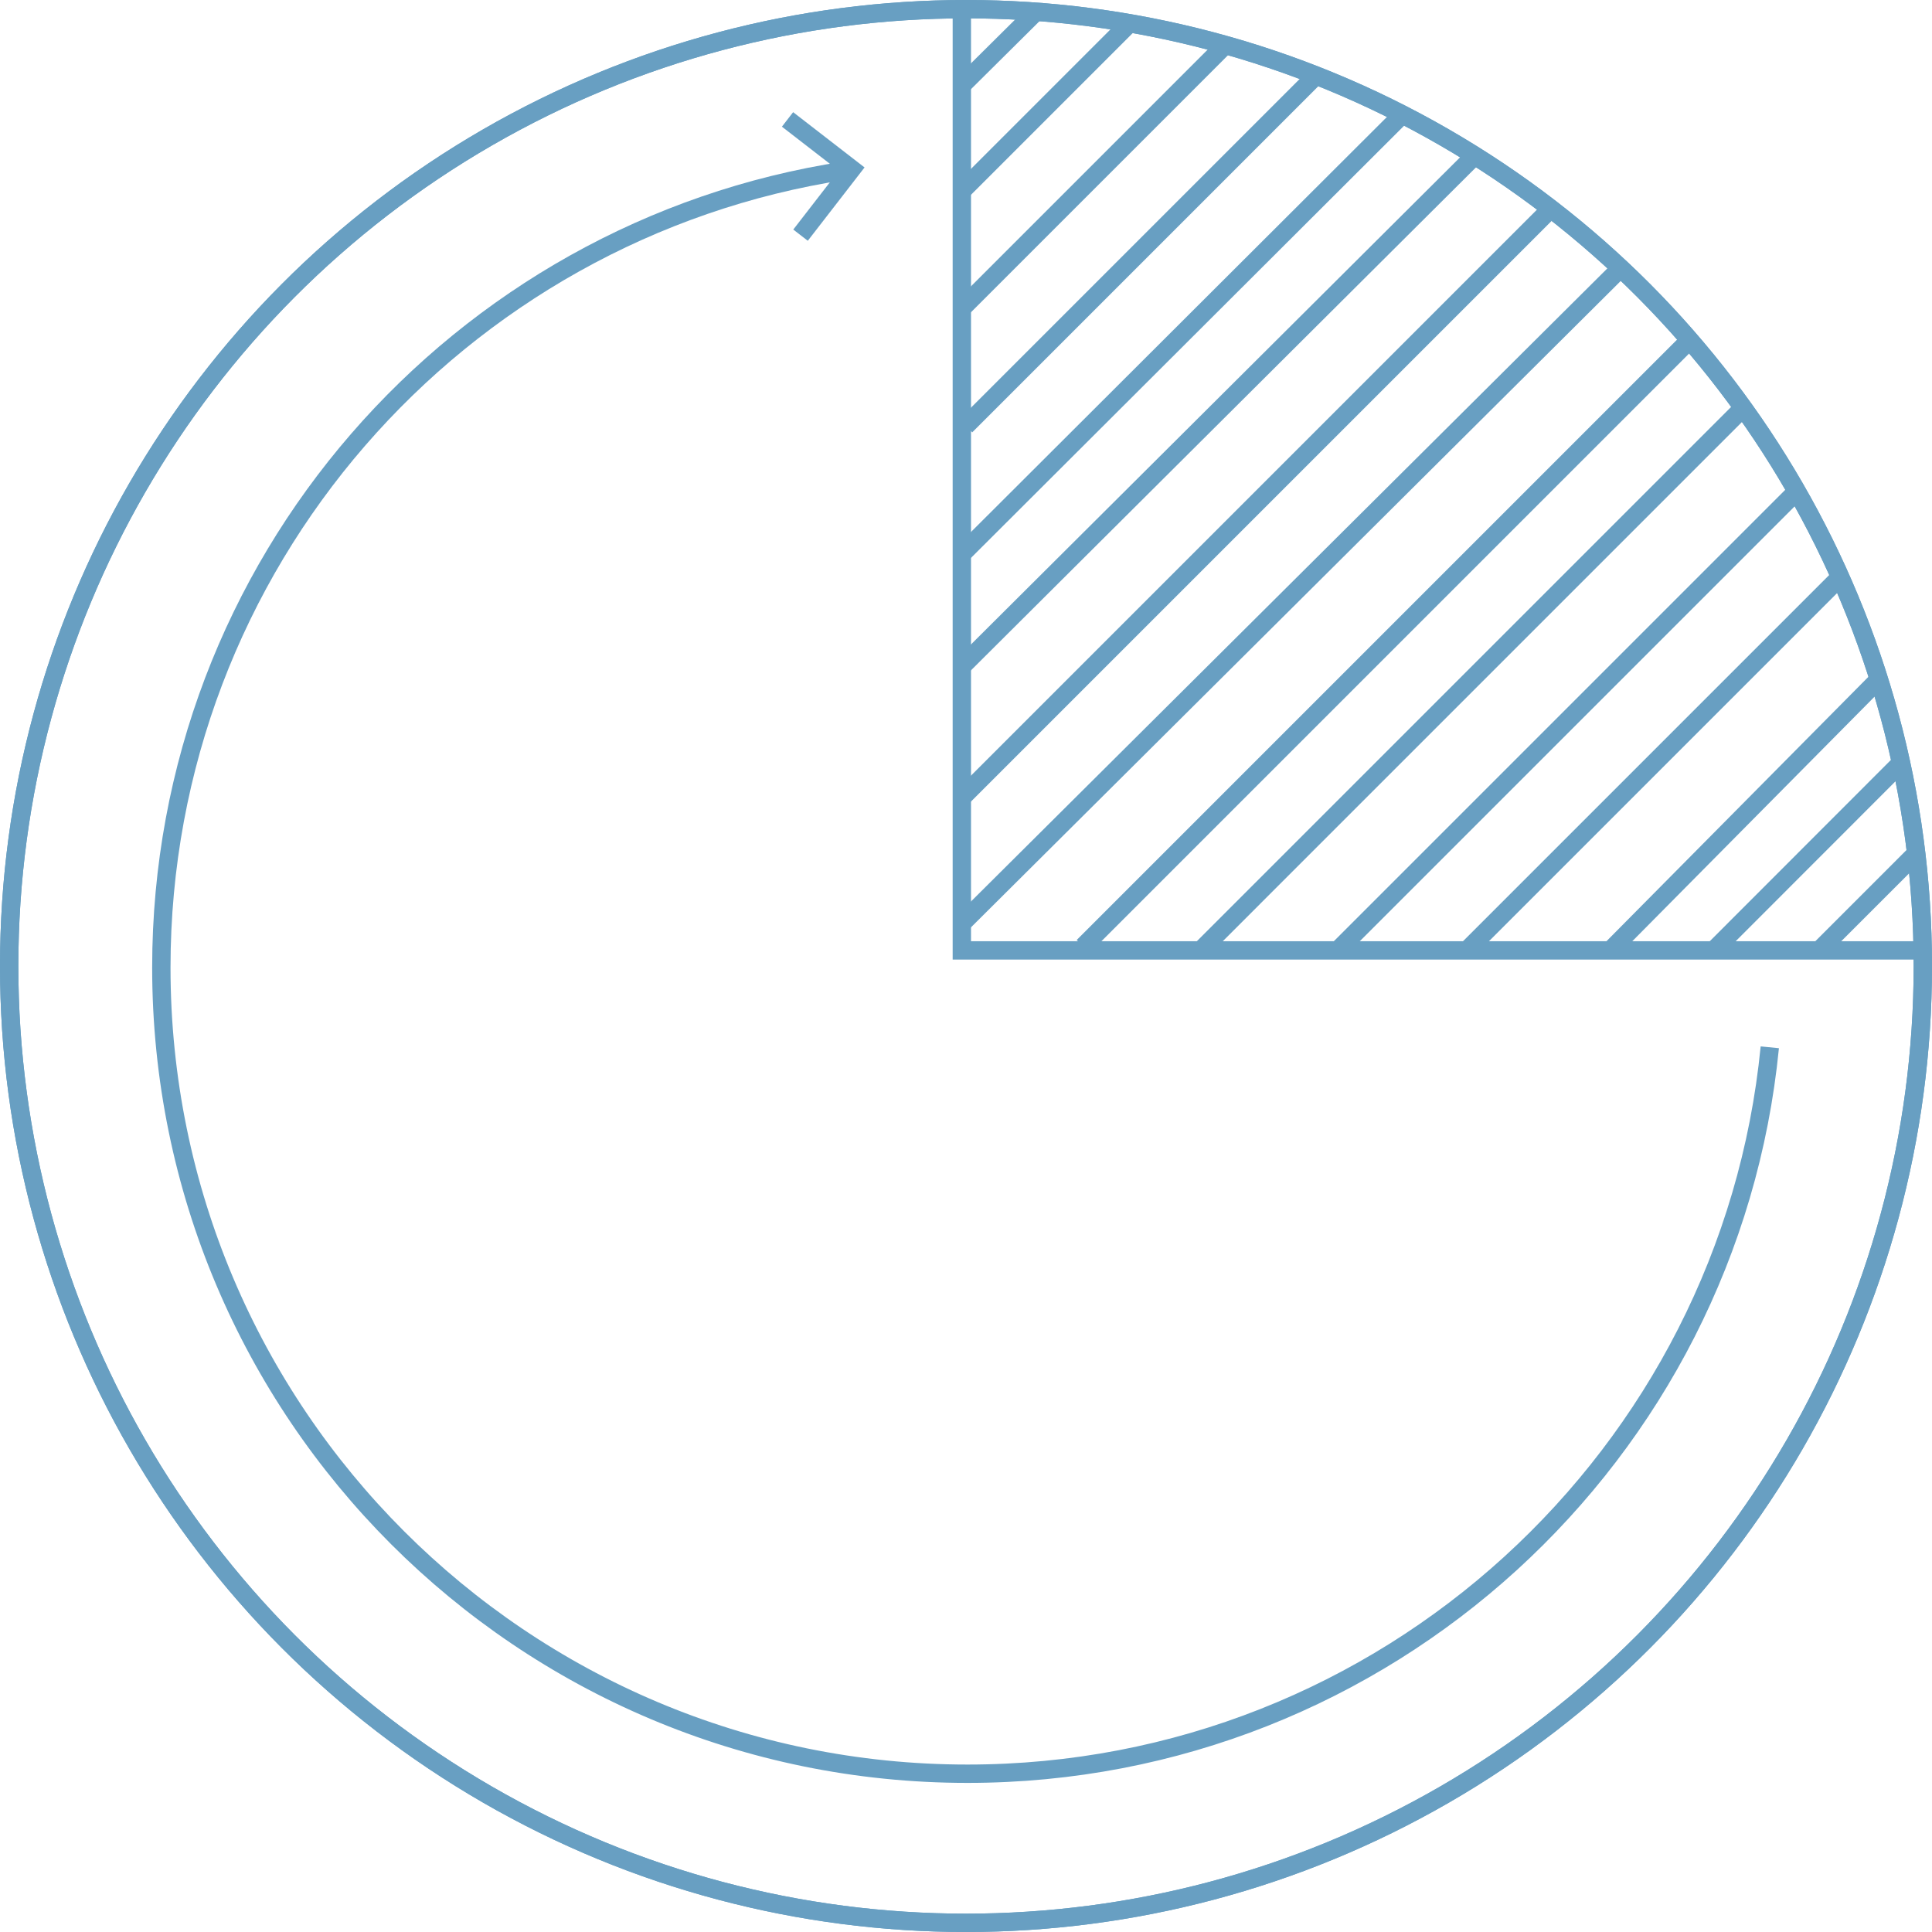 <?xml version="1.0" encoding="iso-8859-1"?>
<!-- Generator: Adobe Illustrator 18.1.1, SVG Export Plug-In . SVG Version: 6.00 Build 0)  -->
<svg version="1.1" xmlns="http://www.w3.org/2000/svg" xmlns:xlink="http://www.w3.org/1999/xlink" x="0px" y="0px"
	 viewBox="0 0 210.488 210.488" style="enable-background:new 0 0 210.488 210.488;" xml:space="preserve">
<g id="Layer_3">
	<circle style="fill:none;stroke:#689fc2;stroke-width:1.999;stroke-miterlimit:10;" cx="105.244" cy="105.244" r="104.245"/>
	<circle style="fill:none;stroke:#689fc2;stroke-width:1.999;stroke-miterlimit:10;" cx="105.244" cy="105.244" r="104.245"/>
	<polyline style="fill:none;stroke:#689fc2;stroke-width:1.999;stroke-miterlimit:10;" points="104.79,1.47 104.79,103.544 
		210.409,103.544 	"/>
	
		<line style="fill:none;stroke:#689fc2;stroke-width:1.999;stroke-miterlimit:10;" x1="112.796" y1="1.354" x2="104.577" y2="9.507"/>
	
		<line style="fill:none;stroke:#689fc2;stroke-width:1.999;stroke-miterlimit:10;" x1="122.99" y1="2.608" x2="105.003" y2="20.595"/>
	
		<line style="fill:none;stroke:#689fc2;stroke-width:1.999;stroke-miterlimit:10;" x1="133.63" y1="4.762" x2="105.003" y2="33.389"/>
	
		<line style="fill:none;stroke:#689fc2;stroke-width:1.999;stroke-miterlimit:10;" x1="143.126" y1="8.487" x2="105.216" y2="46.397"/>
	
		<line style="fill:none;stroke:#689fc2;stroke-width:1.999;stroke-miterlimit:10;" x1="152.778" y1="12.482" x2="104.577" y2="60.577"/>
	
		<line style="fill:none;stroke:#689fc2;stroke-width:1.999;stroke-miterlimit:10;" x1="160.546" y1="17.082" x2="104.827" y2="72.577"/>
	
		<line style="fill:none;stroke:#689fc2;stroke-width:1.999;stroke-miterlimit:10;" x1="168.335" y1="23.367" x2="104.732" y2="86.97"/>
	
		<line style="fill:none;stroke:#689fc2;stroke-width:1.999;stroke-miterlimit:10;" x1="176.011" y1="29.764" x2="104.827" y2="100.577"/>
	
		<line style="fill:none;stroke:#689fc2;stroke-width:1.999;stroke-miterlimit:10;" x1="184.114" y1="37.014" x2="118.011" y2="103.118"/>
	
		<line style="fill:none;stroke:#689fc2;stroke-width:1.999;stroke-miterlimit:10;" x1="190.085" y1="44.264" x2="130.592" y2="103.758"/>
	
		<line style="fill:none;stroke:#689fc2;stroke-width:1.999;stroke-miterlimit:10;" x1="195.629" y1="53.647" x2="145.945" y2="103.331"/>
	
		<line style="fill:none;stroke:#689fc2;stroke-width:1.999;stroke-miterlimit:10;" x1="200.747" y1="62.603" x2="159.592" y2="103.758"/>
	
		<line style="fill:none;stroke:#689fc2;stroke-width:1.999;stroke-miterlimit:10;" x1="205.012" y1="73.691" x2="175.327" y2="103.656"/>
	
		<line style="fill:none;stroke:#689fc2;stroke-width:1.999;stroke-miterlimit:10;" x1="207.144" y1="83.074" x2="186.577" y2="103.656"/>
	
		<line style="fill:none;stroke:#689fc2;stroke-width:1.999;stroke-miterlimit:10;" x1="208.85" y1="92.882" x2="198.077" y2="103.656"/>
	<path style="fill:none;stroke:#689fc2;stroke-width:1.999;stroke-miterlimit:10;" d="M192.816,114.101
		c-4.363,44.43-41.831,79.143-87.407,79.143c-48.508,0-87.831-39.323-87.831-87.831c0-43.963,32.3-80.383,74.464-86.821"/>
	<polyline style="fill:none;stroke:#689fc2;stroke-width:1.999;stroke-miterlimit:10;" points="85.8,13.011 92.79,18.421 
		87.217,25.621 	"/>
</g>
<g id="Layer_1">
</g>
</svg>
